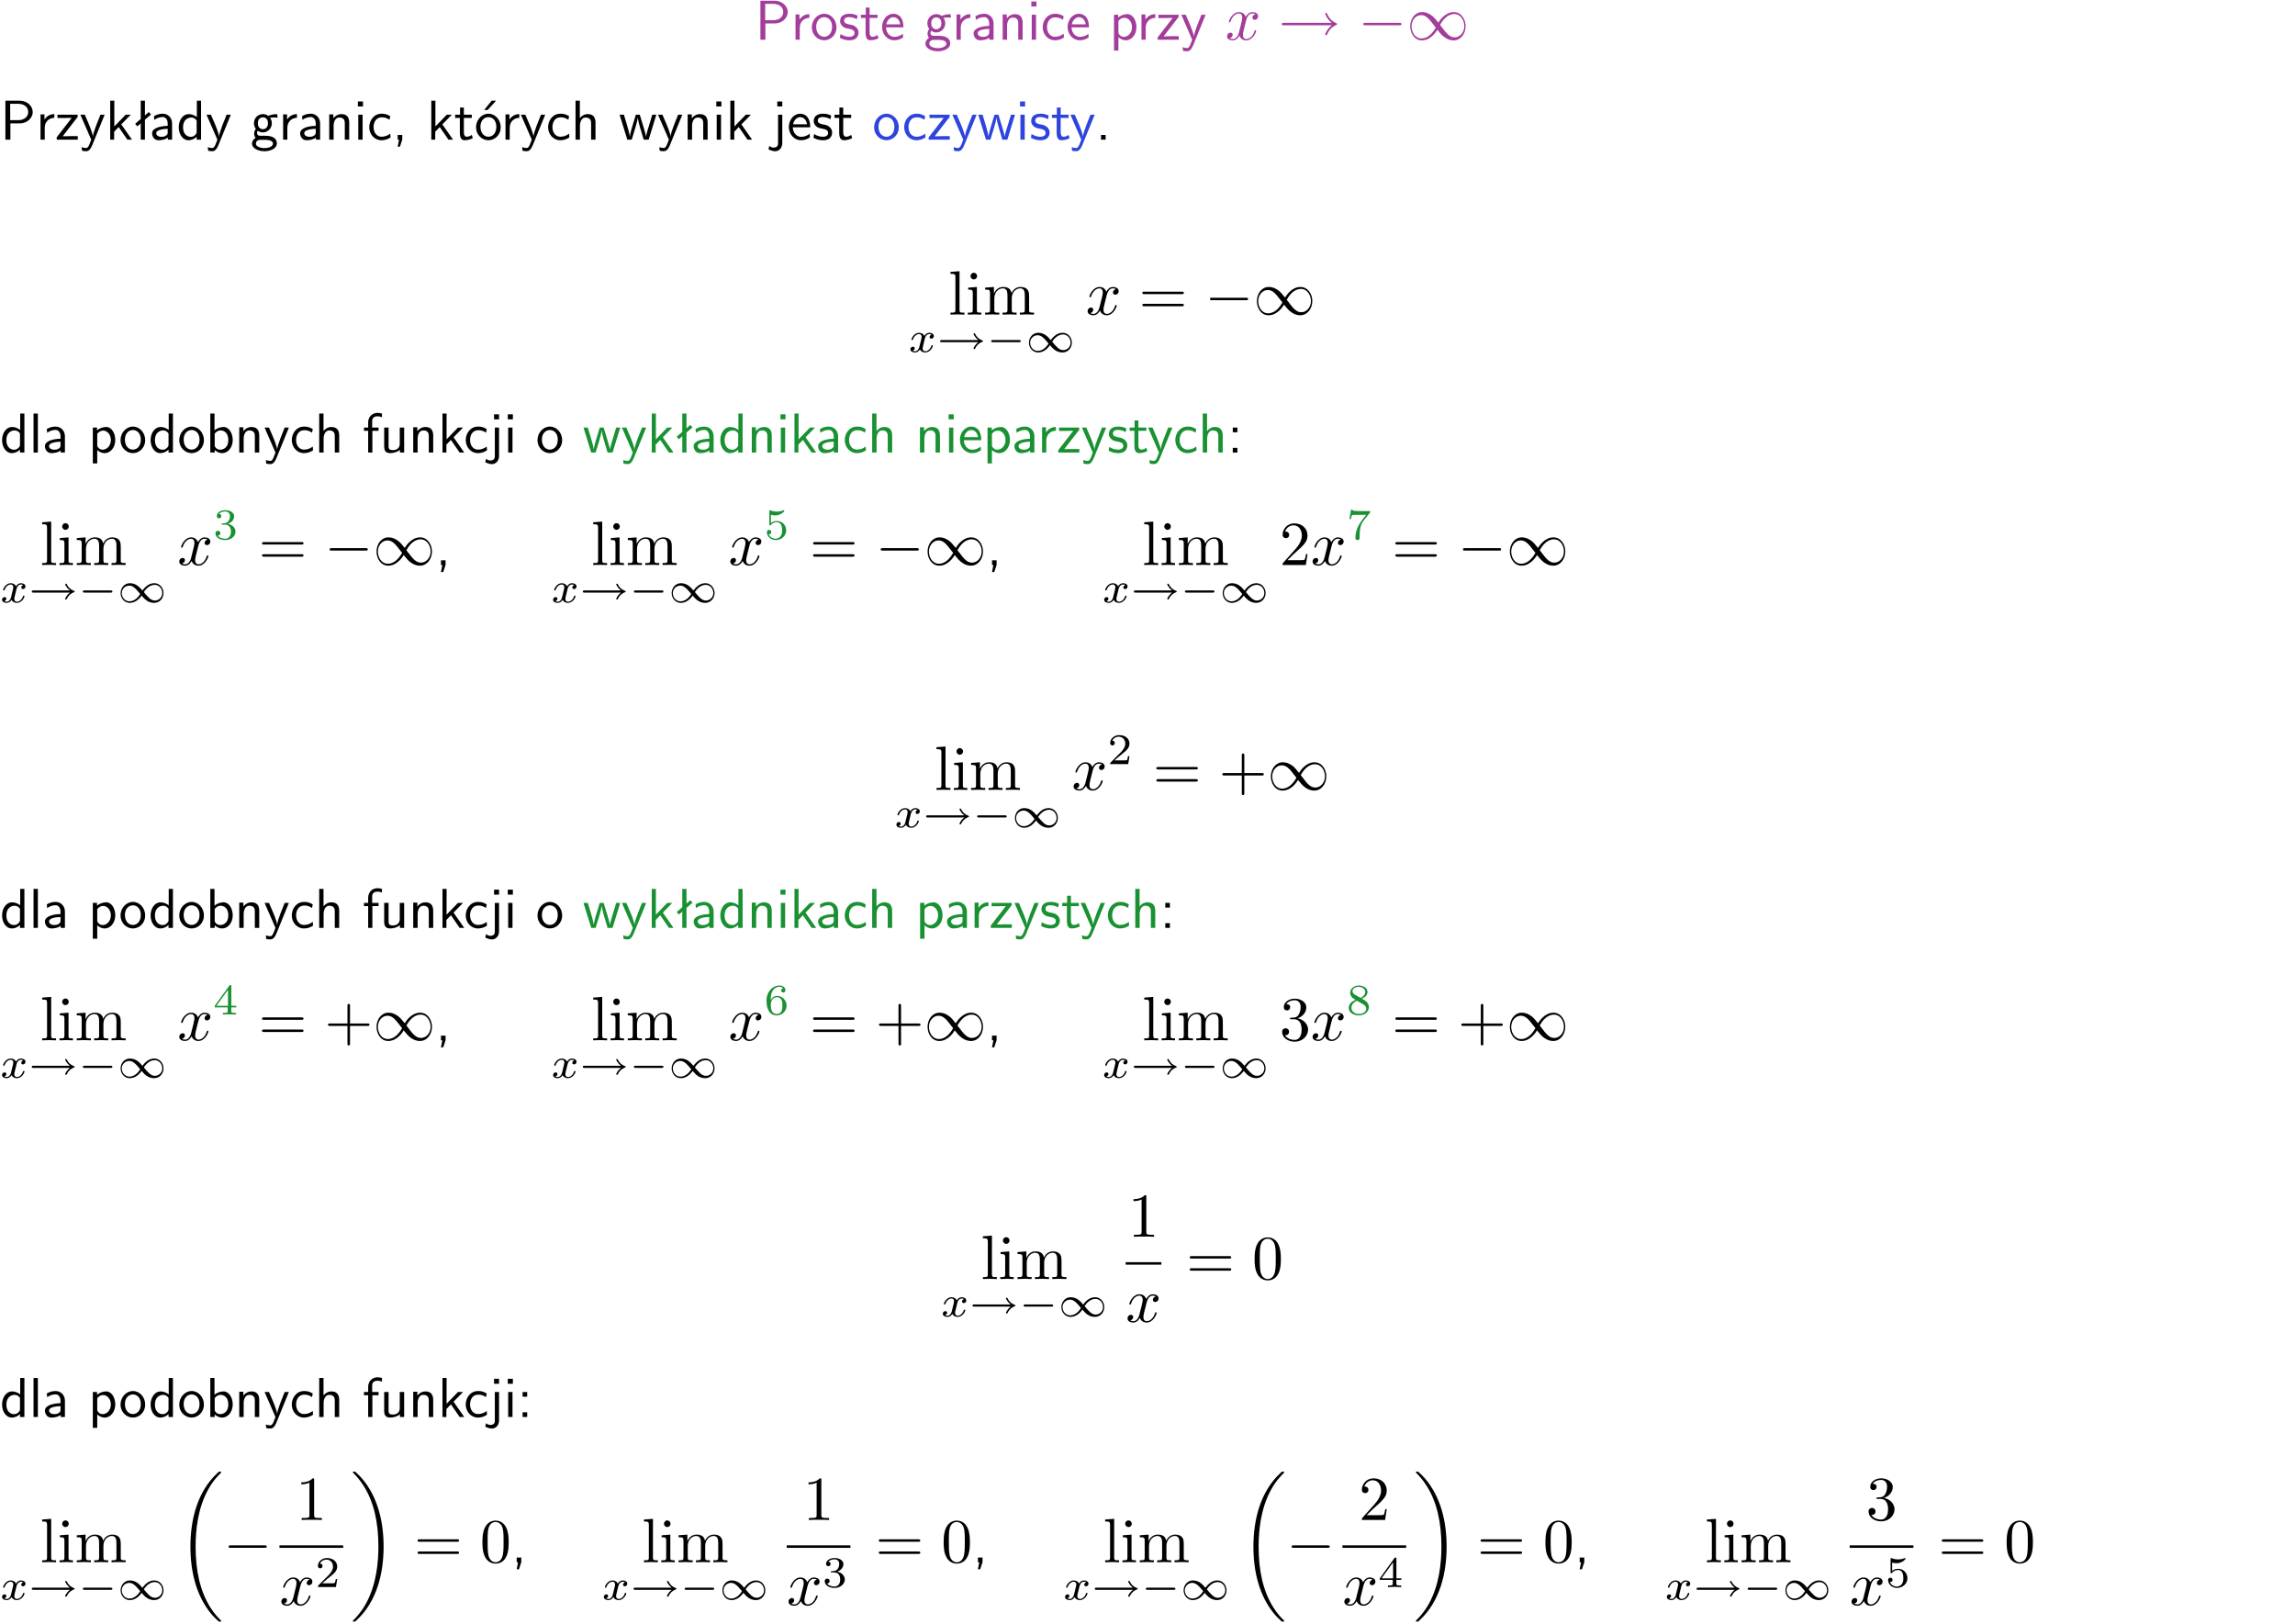 <?xml version="1.0" encoding="UTF-8"?>
<svg width="366pt" height="259pt" version="1.2" viewBox="0 0 366 259" xmlns="http://www.w3.org/2000/svg" xmlns:xlink="http://www.w3.org/1999/xlink">
 <defs>
  <symbol id="glyph0-1" overflow="visible">
   <path d="m3.156-2.594c1.109 0 2.062-0.812 2.062-1.812 0-0.969-0.891-1.812-2.125-1.812h-2.234v6.219h0.797v-2.594zm-0.266-3.125c1 0 1.609 0.547 1.609 1.312 0 0.703-0.578 1.297-1.609 1.297h-1.266v-2.609z"/>
  </symbol>
  <symbol id="glyph0-2" overflow="visible">
   <path d="m1.406-1.922c0-0.891 0.641-1.547 1.531-1.562v-0.594c-0.797 0-1.297 0.453-1.578 0.859v-0.812h-0.625v4.031h0.672z"/>
  </symbol>
  <symbol id="glyph0-3" overflow="visible">
   <path d="m4.203-1.969c0-1.203-0.891-2.172-1.953-2.172-1.109 0-1.984 1-1.984 2.172s0.922 2.062 1.969 2.062c1.078 0 1.969-0.906 1.969-2.062zm-1.969 1.5c-0.625 0-1.266-0.516-1.266-1.594s0.688-1.531 1.266-1.531c0.625 0 1.266 0.469 1.266 1.531s-0.609 1.594-1.266 1.594z"/>
  </symbol>
  <symbol id="glyph0-4" overflow="visible">
   <path d="m3.078-3.844c-0.469-0.219-0.828-0.297-1.297-0.297-0.219 0-1.484 0-1.484 1.188 0 0.438 0.266 0.719 0.484 0.891 0.281 0.203 0.469 0.234 0.969 0.328 0.328 0.062 0.844 0.172 0.844 0.656 0 0.609-0.703 0.609-0.844 0.609-0.734 0-1.234-0.328-1.391-0.438l-0.109 0.609c0.281 0.141 0.781 0.391 1.516 0.391 0.156 0 0.641 0 1.031-0.281 0.281-0.219 0.438-0.578 0.438-0.953 0-0.5-0.344-0.812-0.359-0.828-0.344-0.312-0.594-0.375-1.031-0.453-0.5-0.094-0.906-0.188-0.906-0.625 0-0.562 0.641-0.562 0.75-0.562 0.297 0 0.766 0.047 1.281 0.344z"/>
  </symbol>
  <symbol id="glyph0-5" overflow="visible">
   <path d="m1.562-3.469h1.266v-0.516h-1.266v-1.141h-0.609v1.141h-0.781v0.516h0.75v2.406c0 0.531 0.125 1.156 0.75 1.156s1.078-0.219 1.312-0.328l-0.156-0.531c-0.234 0.188-0.516 0.297-0.797 0.297-0.344 0-0.469-0.281-0.469-0.75z"/>
  </symbol>
  <symbol id="glyph0-6" overflow="visible">
   <path d="m3.719-1.969c0-0.297-0.016-0.969-0.359-1.516-0.375-0.547-0.922-0.656-1.25-0.656-0.984 0-1.797 0.953-1.797 2.109 0 1.188 0.859 2.125 1.938 2.125 0.562 0 1.078-0.203 1.422-0.469l-0.047-0.578c-0.562 0.469-1.156 0.5-1.359 0.5-0.719 0-1.297-0.625-1.328-1.516zm-2.734-0.484c0.141-0.688 0.625-1.141 1.125-1.141 0.469 0 0.969 0.312 1.094 1.141z"/>
  </symbol>
  <symbol id="glyph0-7" overflow="visible">
   <path d="m3.156-3.5c0.203 0 0.453-0.047 0.672-0.047 0.156 0 0.5 0.031 0.516 0.031l-0.094-0.562c-0.625 0-1.141 0.172-1.422 0.281-0.188-0.156-0.484-0.281-0.844-0.281-0.781 0-1.422 0.641-1.422 1.453 0 0.344 0.109 0.656 0.297 0.891-0.266 0.375-0.266 0.719-0.266 0.766 0 0.234 0.078 0.5 0.234 0.688-0.469 0.266-0.578 0.688-0.578 0.922 0 0.672 0.891 1.203 1.984 1.203 1.109 0 1.984-0.531 1.984-1.219 0-1.25-1.5-1.25-1.844-1.25h-0.781c-0.125 0-0.531 0-0.531-0.469 0-0.094 0.047-0.25 0.109-0.328 0.188 0.141 0.484 0.266 0.812 0.266 0.812 0 1.438-0.672 1.438-1.469 0-0.422-0.203-0.75-0.297-0.891zm-1.172 1.828c-0.328 0-0.797-0.203-0.797-0.953 0-0.734 0.469-0.938 0.797-0.938 0.391 0 0.812 0.25 0.812 0.938 0 0.703-0.422 0.953-0.812 0.953zm0.406 1.703c0.188 0 1.203 0 1.203 0.609 0 0.406-0.609 0.703-1.344 0.703s-1.375-0.281-1.375-0.703c0-0.031 0-0.609 0.703-0.609z"/>
  </symbol>
  <symbol id="glyph0-8" overflow="visible">
   <path d="m3.578-2.594c0-0.906-0.656-1.547-1.484-1.547-0.578 0-0.984 0.156-1.406 0.391l0.062 0.594c0.453-0.328 0.906-0.453 1.344-0.453 0.422 0 0.781 0.359 0.781 1.031v0.375c-1.344 0.031-2.484 0.406-2.484 1.188 0 0.391 0.25 1.109 1.031 1.109 0.125 0 0.969-0.016 1.484-0.422v0.328h0.672zm-0.703 1.406c0 0.172 0 0.391-0.297 0.562-0.266 0.172-0.609 0.172-0.703 0.172-0.438 0-0.828-0.203-0.828-0.578 0-0.625 1.453-0.688 1.828-0.703z"/>
  </symbol>
  <symbol id="glyph0-9" overflow="visible">
   <path d="m3.906-2.672c0-0.594-0.141-1.406-1.234-1.406-0.812 0-1.25 0.609-1.297 0.672v-0.625h-0.656v4.031h0.703v-2.203c0-0.594 0.234-1.328 0.906-1.328 0.859 0 0.875 0.641 0.875 0.922v2.609h0.703z"/>
  </symbol>
  <symbol id="glyph0-10" overflow="visible">
   <path d="m1.469-6.094h-0.812v0.797h0.812zm-0.062 2.109h-0.688v3.984h0.688z"/>
  </symbol>
  <symbol id="glyph0-11" overflow="visible">
   <path d="m3.672-3.75c-0.531-0.297-0.828-0.391-1.375-0.391-1.25 0-1.969 1.094-1.969 2.156 0 1.109 0.812 2.078 1.938 2.078 0.484 0 0.969-0.125 1.453-0.453l-0.047-0.594c-0.469 0.359-0.953 0.484-1.406 0.484-0.734 0-1.25-0.656-1.25-1.531 0-0.703 0.344-1.562 1.297-1.562 0.453 0 0.766 0.078 1.25 0.391z"/>
  </symbol>
  <symbol id="glyph0-12" overflow="visible">
   <path d="m1.438-0.406c0.281 0.25 0.672 0.5 1.203 0.5 0.875 0 1.672-0.875 1.672-2.094 0-1.078-0.578-2.078-1.438-2.078-0.531 0-1.047 0.188-1.469 0.531v-0.438h-0.672v5.719h0.703zm0-2.578c0.219-0.312 0.562-0.516 0.953-0.516 0.672 0 1.219 0.672 1.219 1.5 0 0.922-0.641 1.547-1.312 1.547-0.344 0-0.594-0.172-0.766-0.422-0.094-0.125-0.094-0.141-0.094-0.312z"/>
  </symbol>
  <symbol id="glyph0-13" overflow="visible">
   <path d="m3.594-3.625v-0.359h-3.219v0.531h1.25c0.109 0 0.219-0.016 0.328-0.016h0.688l-2.391 3.094v0.375h3.359v-0.562h-1.328c-0.109 0-0.203 0.016-0.312 0.016h-0.766z"/>
  </symbol>
  <symbol id="glyph0-14" overflow="visible">
   <path d="m4-3.984h-0.672c-1.172 2.859-1.188 3.266-1.188 3.469h-0.016c-0.047-0.594-0.766-2.266-0.812-2.344l-0.484-1.125h-0.703l1.734 3.984c-0.094 0.281-0.281 0.719-0.312 0.812-0.234 0.516-0.391 0.516-0.516 0.516-0.141 0-0.438-0.031-0.703-0.141l0.062 0.578c0.188 0.047 0.438 0.078 0.641 0.078 0.312 0 0.641-0.109 1.016-1.031z"/>
  </symbol>
  <symbol id="glyph0-15" overflow="visible">
   <path d="m2.516-2.438 1.516-1.547h-0.812l-1.812 1.875v-4.109h-0.656v6.219h0.625v-1.266l0.719-0.75 1.391 2.016h0.734z"/>
  </symbol>
  <symbol id="glyph0-16" overflow="visible">
   <path d="m2.516-4.406-0.609 0.531v-2.344h-0.672v2.922l-0.891 0.766 0.344 0.406 0.547-0.469v2.594h0.672v-3.188l0.969-0.828z"/>
  </symbol>
  <symbol id="glyph0-17" overflow="visible">
   <path d="m3.891-6.219h-0.672v2.625c-0.469-0.391-0.969-0.484-1.312-0.484-0.891 0-1.578 0.938-1.578 2.094 0 1.172 0.688 2.078 1.531 2.078 0.297 0 0.828-0.078 1.328-0.562v0.469h0.703zm-0.703 4.969c0 0.125 0 0.297-0.297 0.547-0.203 0.188-0.422 0.25-0.656 0.25-0.562 0-1.219-0.422-1.219-1.531 0-1.188 0.781-1.547 1.312-1.547 0.391 0 0.672 0.203 0.859 0.484z"/>
  </symbol>
  <symbol id="glyph0-18" overflow="visible">
   <path d="m1.609-0.016v-0.734h-0.734v0.75h0.219l-0.219 1.125h0.359z"/>
  </symbol>
  <symbol id="glyph0-19" overflow="visible">
   <path d="m4.203-1.969c0-1.203-0.891-2.172-1.953-2.172-1.109 0-1.984 1-1.984 2.172s0.922 2.062 1.969 2.062c1.078 0 1.969-0.906 1.969-2.062zm-1.969 1.5c-0.625 0-1.266-0.516-1.266-1.594s0.688-1.531 1.266-1.531c0.625 0 1.266 0.469 1.266 1.531s-0.609 1.594-1.266 1.594zm1.234-5.75h-0.703l-1.203 1.484h0.547z"/>
  </symbol>
  <symbol id="glyph0-20" overflow="visible">
   <path d="m3.906-2.672c0-0.594-0.141-1.406-1.234-1.406-0.562 0-0.984 0.281-1.266 0.641v-2.781h-0.688v6.219h0.703v-2.203c0-0.594 0.234-1.328 0.906-1.328 0.859 0 0.875 0.641 0.875 0.922v2.609h0.703z"/>
  </symbol>
  <symbol id="glyph0-21" overflow="visible">
   <path d="m5.984-3.984h-0.641l-0.578 1.906c-0.109 0.312-0.375 1.203-0.422 1.594-0.031-0.281-0.266-1.078-0.422-1.594l-0.578-1.906h-0.625l-0.516 1.688c-0.094 0.312-0.406 1.344-0.438 1.797-0.047-0.422-0.344-1.438-0.484-1.938l-0.469-1.547h-0.688l1.234 3.984h0.703c0.047-0.141 0.359-1.141 0.562-1.844 0.125-0.422 0.375-1.297 0.391-1.641h0.016c0.016 0.25 0.172 0.875 0.281 1.266l0.656 2.219h0.797z"/>
  </symbol>
  <symbol id="glyph0-22" overflow="visible">
   <path d="m1.656-6.094h-0.797v0.797h0.797zm-2.203 7.625c0.438 0.25 0.844 0.312 1.078 0.312 0.562 0 1.125-0.469 1.125-1.312v-4.516h-0.672v4.594c0 0.578-0.453 0.656-0.703 0.656-0.266 0-0.5-0.094-0.688-0.281z"/>
  </symbol>
  <symbol id="glyph0-23" overflow="visible">
   <path d="m1.609-0.75h-0.734v0.75h0.734z"/>
  </symbol>
  <symbol id="glyph0-24" overflow="visible">
   <path d="m1.406-6.219h-0.688v6.219h0.688z"/>
  </symbol>
  <symbol id="glyph0-25" overflow="visible">
   <path d="m1.406-6.219h-0.672v6.219h0.703v-0.406c0.219 0.188 0.594 0.5 1.203 0.5 0.891 0 1.672-0.891 1.672-2.094 0-1.109-0.625-2.078-1.453-2.078-0.359 0-0.906 0.094-1.453 0.531zm0.031 3.219c0.141-0.219 0.469-0.531 0.953-0.531 0.531 0 1.219 0.391 1.219 1.531 0 1.172-0.75 1.547-1.297 1.547-0.359 0-0.656-0.156-0.875-0.562z"/>
  </symbol>
  <symbol id="glyph0-26" overflow="visible">
   <path d="m1.578-3.469h0.984v-0.516h-1.016v-1.062c0-0.672 0.609-0.734 0.844-0.734 0.172 0 0.422 0.016 0.719 0.156v-0.594c-0.109-0.031-0.391-0.109-0.719-0.109-0.844 0-1.484 0.641-1.484 1.531v0.812h-0.672v0.516h0.672v3.469h0.672z"/>
  </symbol>
  <symbol id="glyph0-27" overflow="visible">
   <path d="m3.906-3.984h-0.703v2.609c0 0.672-0.5 0.984-1.078 0.984-0.641 0-0.703-0.234-0.703-0.625v-2.969h-0.703v3c0 0.656 0.219 1.078 0.953 1.078 0.484 0 1.125-0.141 1.562-0.531v0.438h0.672z"/>
  </symbol>
  <symbol id="glyph0-28" overflow="visible">
   <path d="m1.609-3.984h-0.734v0.75h0.734zm-0.734 3.234v0.75h0.734v-0.75z"/>
  </symbol>
  <symbol id="glyph1-1" overflow="visible">
   <path d="m3.328-3.016c0.062-0.25 0.297-1.172 0.984-1.172 0.047 0 0.297 0 0.5 0.125-0.281 0.062-0.469 0.297-0.469 0.547 0 0.156 0.109 0.344 0.375 0.344 0.219 0 0.531-0.172 0.531-0.578 0-0.516-0.578-0.656-0.922-0.656-0.578 0-0.922 0.531-1.047 0.75-0.25-0.656-0.781-0.75-1.078-0.75-1.031 0-1.609 1.281-1.609 1.531 0 0.109 0.109 0.109 0.125 0.109 0.078 0 0.109-0.031 0.125-0.109 0.344-1.062 1-1.312 1.344-1.312 0.188 0 0.531 0.094 0.531 0.672 0 0.312-0.172 0.969-0.531 2.375-0.156 0.609-0.516 1.031-0.953 1.031-0.062 0-0.281 0-0.5-0.125 0.25-0.062 0.469-0.266 0.469-0.547 0-0.266-0.219-0.344-0.359-0.344-0.312 0-0.547 0.25-0.547 0.578 0 0.453 0.484 0.656 0.922 0.656 0.672 0 1.031-0.703 1.047-0.75 0.125 0.359 0.484 0.75 1.078 0.75 1.031 0 1.594-1.281 1.594-1.531 0-0.109-0.078-0.109-0.109-0.109-0.094 0-0.109 0.047-0.141 0.109-0.328 1.078-1 1.312-1.312 1.312-0.391 0-0.547-0.312-0.547-0.656 0-0.219 0.047-0.438 0.156-0.875z"/>
  </symbol>
  <symbol id="glyph2-1" overflow="visible">
   <path d="m8.547-2.297c-0.734 0.547-1.062 1.375-1.062 1.453 0 0.094 0.078 0.125 0.141 0.125 0.125 0 0.141-0.062 0.156-0.094 0.156-0.344 0.469-1.078 1.469-1.547 0.125-0.047 0.141-0.062 0.141-0.141 0-0.062-0.062-0.094-0.062-0.094-0.547-0.25-1.125-0.609-1.531-1.531-0.047-0.094-0.062-0.141-0.172-0.141-0.062 0-0.141 0.031-0.141 0.125 0 0.078 0.328 0.906 1.062 1.453h-7.656c-0.156 0-0.328 0-0.328 0.188 0 0.203 0.172 0.203 0.328 0.203z"/>
  </symbol>
  <symbol id="glyph2-2" overflow="visible">
   <path d="m6.594-2.297c0.141 0 0.328 0 0.328-0.203 0-0.188-0.188-0.188-0.328-0.188h-5.438c-0.141 0-0.328 0-0.328 0.188 0 0.203 0.188 0.203 0.328 0.203z"/>
  </symbol>
  <symbol id="glyph2-3" overflow="visible">
   <path d="m5.062-2.719c-0.672-0.797-0.672-0.812-0.891-1-0.328-0.266-0.906-0.688-1.703-0.688-1.156 0-1.906 1.094-1.906 2.266 0 1.109 0.688 2.25 1.875 2.25 1.438 0 2.328-1.469 2.453-1.688 0.672 0.797 0.688 0.812 0.906 1 0.312 0.266 0.906 0.688 1.688 0.688 1.156 0 1.922-1.094 1.922-2.266 0-1.109-0.703-2.25-1.891-2.25-1.438 0-2.328 1.469-2.453 1.688zm0.266 0.359c0.375-0.688 1.125-1.734 2.266-1.734 1.047 0 1.594 1.047 1.594 1.938 0 1-0.703 1.781-1.547 1.781-0.453 0-0.859-0.219-1.312-0.719-0.281-0.297-0.719-0.938-1-1.266zm-0.688 0.422c-0.391 0.688-1.141 1.734-2.266 1.734-1.062 0-1.594-1.047-1.594-1.938 0-1 0.688-1.781 1.531-1.781 0.453 0 0.875 0.219 1.312 0.719 0.281 0.297 0.734 0.938 1.016 1.266z"/>
  </symbol>
  <symbol id="glyph3-1" overflow="visible">
   <path d="m1.766-6.922-1.438 0.109v0.312c0.703 0 0.781 0.062 0.781 0.562v5.188c0 0.438-0.109 0.438-0.781 0.438v0.312c0.328-0.016 0.859-0.031 1.109-0.031s0.734 0.016 1.109 0.031v-0.312c-0.672 0-0.781 0-0.781-0.438z"/>
  </symbol>
  <symbol id="glyph3-2" overflow="visible">
   <path d="m1.766-4.406-1.391 0.109v0.312c0.641 0 0.734 0.062 0.734 0.547v2.688c0 0.438-0.109 0.438-0.781 0.438v0.312c0.312-0.016 0.859-0.031 1.094-0.031 0.359 0 0.703 0.016 1.047 0.031v-0.312c-0.672 0-0.703-0.047-0.703-0.438zm0.031-1.734c0-0.312-0.234-0.531-0.516-0.531-0.312 0-0.531 0.266-0.531 0.531s0.219 0.531 0.531 0.531c0.281 0 0.516-0.219 0.516-0.531z"/>
  </symbol>
  <symbol id="glyph3-3" overflow="visible">
   <path d="m1.094-3.422v2.672c0 0.438-0.109 0.438-0.781 0.438v0.312c0.359-0.016 0.859-0.031 1.141-0.031 0.25 0 0.766 0.016 1.109 0.031v-0.312c-0.672 0-0.781 0-0.781-0.438v-1.844c0-1.031 0.719-1.594 1.344-1.594 0.641 0 0.75 0.531 0.75 1.109v2.328c0 0.438-0.109 0.438-0.781 0.438v0.312c0.344-0.016 0.859-0.031 1.125-0.031 0.25 0 0.781 0.016 1.109 0.031v-0.312c-0.656 0-0.766 0-0.766-0.438v-1.844c0-1.031 0.703-1.594 1.344-1.594 0.625 0 0.734 0.531 0.734 1.109v2.328c0 0.438-0.109 0.438-0.781 0.438v0.312c0.344-0.016 0.859-0.031 1.125-0.031s0.781 0.016 1.125 0.031v-0.312c-0.516 0-0.766 0-0.781-0.297v-1.906c0-0.859 0-1.156-0.312-1.516-0.141-0.172-0.469-0.375-1.047-0.375-0.828 0-1.281 0.594-1.438 0.984-0.141-0.875-0.875-0.984-1.328-0.984-0.734 0-1.203 0.422-1.484 1.047v-1.047l-1.406 0.109v0.312c0.703 0 0.781 0.062 0.781 0.562z"/>
  </symbol>
  <symbol id="glyph3-4" overflow="visible">
   <path d="m6.844-3.266c0.156 0 0.344 0 0.344-0.188 0-0.203-0.188-0.203-0.328-0.203h-5.969c-0.141 0-0.328 0-0.328 0.203 0 0.188 0.188 0.188 0.328 0.188zm0.016 1.938c0.141 0 0.328 0 0.328-0.203 0-0.188-0.188-0.188-0.344-0.188h-5.953c-0.141 0-0.328 0-0.328 0.188 0 0.203 0.188 0.203 0.328 0.203z"/>
  </symbol>
  <symbol id="glyph3-5" overflow="visible">
   <path d="m4.469-1.734h-0.234c-0.062 0.297-0.125 0.734-0.234 0.891-0.062 0.078-0.719 0.078-0.938 0.078h-1.797l1.062-1.031c1.547-1.375 2.141-1.906 2.141-2.906 0-1.141-0.891-1.938-2.109-1.938-1.125 0-1.859 0.922-1.859 1.812 0 0.547 0.5 0.547 0.531 0.547 0.172 0 0.516-0.109 0.516-0.531 0-0.25-0.188-0.516-0.531-0.516-0.078 0-0.094 0-0.125 0.016 0.219-0.656 0.766-1.016 1.344-1.016 0.906 0 1.328 0.812 1.328 1.625 0 0.797-0.484 1.578-1.047 2.203l-1.906 2.125c-0.109 0.109-0.109 0.141-0.109 0.375h3.703z"/>
  </symbol>
  <symbol id="glyph3-6" overflow="visible">
   <path d="m4.078-2.297h2.781c0.141 0 0.328 0 0.328-0.203 0-0.188-0.188-0.188-0.328-0.188h-2.781v-2.797c0-0.141 0-0.328-0.203-0.328s-0.203 0.188-0.203 0.328v2.797h-2.781c-0.141 0-0.328 0-0.328 0.188 0 0.203 0.188 0.203 0.328 0.203h2.781v2.797c0 0.141 0 0.328 0.203 0.328s0.203-0.188 0.203-0.328z"/>
  </symbol>
  <symbol id="glyph3-7" overflow="visible">
   <path d="m2.891-3.516c0.812-0.266 1.391-0.953 1.391-1.75 0-0.812-0.875-1.375-1.828-1.375-1 0-1.766 0.594-1.766 1.359 0 0.328 0.219 0.516 0.516 0.516s0.5-0.219 0.5-0.516c0-0.484-0.469-0.484-0.609-0.484 0.297-0.5 0.953-0.625 1.312-0.625 0.422 0 0.969 0.219 0.969 1.109 0 0.125-0.031 0.703-0.281 1.141-0.297 0.484-0.641 0.516-0.891 0.516-0.078 0.016-0.312 0.031-0.391 0.031-0.078 0.016-0.141 0.031-0.141 0.125 0 0.109 0.062 0.109 0.234 0.109h0.438c0.812 0 1.188 0.672 1.188 1.656 0 1.359-0.688 1.641-1.125 1.641s-1.188-0.172-1.531-0.75c0.344 0.047 0.656-0.172 0.656-0.547 0-0.359-0.266-0.562-0.547-0.562-0.25 0-0.562 0.141-0.562 0.578 0 0.906 0.922 1.562 2.016 1.562 1.219 0 2.125-0.906 2.125-1.922 0-0.812-0.641-1.594-1.672-1.812z"/>
  </symbol>
  <symbol id="glyph3-8" overflow="visible">
   <path d="m2.938-6.375c0-0.25 0-0.266-0.234-0.266-0.625 0.641-1.5 0.641-1.812 0.641v0.312c0.203 0 0.781 0 1.297-0.266v5.172c0 0.359-0.031 0.469-0.922 0.469h-0.312v0.312c0.344-0.031 1.203-0.031 1.609-0.031 0.391 0 1.266 0 1.609 0.031v-0.312h-0.312c-0.906 0-0.922-0.109-0.922-0.469z"/>
  </symbol>
  <symbol id="glyph3-9" overflow="visible">
   <path d="m4.578-3.188c0-0.797-0.047-1.594-0.391-2.328-0.453-0.969-1.281-1.125-1.688-1.125-0.609 0-1.328 0.266-1.75 1.188-0.312 0.688-0.359 1.469-0.359 2.266 0 0.75 0.031 1.641 0.453 2.406 0.422 0.797 1.156 1 1.641 1 0.531 0 1.297-0.203 1.734-1.156 0.312-0.688 0.359-1.469 0.359-2.25zm-2.094 3.188c-0.391 0-0.984-0.25-1.156-1.203-0.109-0.594-0.109-1.516-0.109-2.109 0-0.641 0-1.297 0.078-1.828 0.188-1.188 0.938-1.281 1.188-1.281 0.328 0 0.984 0.188 1.172 1.172 0.109 0.562 0.109 1.312 0.109 1.938 0 0.75 0 1.422-0.109 2.062-0.156 0.953-0.719 1.25-1.172 1.25z"/>
  </symbol>
  <symbol id="glyph4-1" overflow="visible">
   <path d="m1.734-0.734c-0.062 0.234-0.297 0.609-0.656 0.609-0.016 0-0.234 0-0.375-0.094 0.281-0.094 0.312-0.344 0.312-0.391 0-0.156-0.125-0.25-0.281-0.25-0.203 0-0.406 0.156-0.406 0.422 0 0.344 0.391 0.5 0.734 0.5 0.328 0 0.609-0.188 0.781-0.484 0.172 0.359 0.547 0.484 0.828 0.484 0.812 0 1.234-0.859 1.234-1.062 0-0.094-0.094-0.094-0.109-0.094-0.109 0-0.109 0.047-0.141 0.125-0.141 0.484-0.562 0.844-0.953 0.844-0.281 0-0.422-0.188-0.422-0.453 0-0.188 0.172-0.812 0.359-1.594 0.141-0.531 0.453-0.703 0.688-0.703 0.016 0 0.219 0 0.375 0.094-0.219 0.062-0.312 0.266-0.312 0.391 0 0.141 0.125 0.25 0.281 0.25s0.391-0.125 0.391-0.422c0-0.391-0.453-0.516-0.719-0.516-0.359 0-0.641 0.234-0.781 0.5-0.125-0.281-0.453-0.5-0.844-0.5-0.781 0-1.219 0.859-1.219 1.078 0 0.078 0.094 0.078 0.109 0.078 0.094 0 0.094-0.016 0.141-0.109 0.172-0.547 0.609-0.844 0.953-0.844 0.234 0 0.422 0.125 0.422 0.453 0 0.141-0.094 0.484-0.156 0.734z"/>
  </symbol>
  <symbol id="glyph5-1" overflow="visible">
   <path d="m6.641-1.578c-0.578 0.422-0.766 0.953-0.766 1 0 0.094 0.109 0.094 0.125 0.094 0.047 0 0.094 0 0.125-0.062 0.312-0.672 0.75-0.938 1.156-1.094 0.047-0.016 0.109-0.031 0.109-0.094 0-0.078-0.031-0.094-0.141-0.141-0.531-0.188-0.891-0.547-1.125-1.047-0.016-0.047-0.047-0.078-0.125-0.078-0.016 0-0.125 0-0.125 0.094 0 0.031 0.188 0.562 0.766 0.984h-5.844c-0.094 0-0.25 0-0.25 0.188 0 0.156 0.156 0.156 0.25 0.156z"/>
  </symbol>
  <symbol id="glyph5-2" overflow="visible">
   <path d="m5.203-1.578c0.094 0 0.266 0 0.266-0.156 0-0.188-0.172-0.188-0.266-0.188h-4.188c-0.109 0-0.266 0-0.266 0.188 0 0.156 0.172 0.156 0.266 0.156z"/>
  </symbol>
  <symbol id="glyph5-3" overflow="visible">
   <path d="m4.016-1.906c-0.344-0.422-0.953-1.172-1.984-1.172-0.875 0-1.484 0.75-1.484 1.578 0 0.812 0.594 1.562 1.453 1.562 1 0 1.625-0.781 1.906-1.156 0.344 0.422 0.953 1.156 1.984 1.156 0.891 0 1.5-0.734 1.5-1.562s-0.609-1.578-1.469-1.578c-1 0-1.609 0.797-1.906 1.172zm0.234 0.25c0.422-0.672 1.047-1.156 1.734-1.156 0.719 0 1.203 0.625 1.203 1.312s-0.562 1.188-1.172 1.188c-0.656 0-1.109-0.562-1.766-1.344zm-0.578 0.297c-0.422 0.688-1.031 1.172-1.719 1.172-0.719 0-1.219-0.641-1.219-1.312 0-0.688 0.578-1.188 1.188-1.188 0.656 0 1.109 0.562 1.75 1.328z"/>
  </symbol>
  <symbol id="glyph6-1" overflow="visible">
   <path d="m1.906-2.328c0.547 0 0.938 0.375 0.938 1.125 0 0.859-0.516 1.125-0.906 1.125-0.281 0-0.906-0.078-1.188-0.5 0.328 0 0.406-0.234 0.406-0.391 0-0.219-0.172-0.375-0.391-0.375-0.188 0-0.391 0.125-0.391 0.406 0 0.656 0.719 1.078 1.562 1.078 0.969 0 1.641-0.656 1.641-1.344 0-0.547-0.438-1.094-1.203-1.25 0.719-0.266 0.984-0.781 0.984-1.219 0-0.547-0.625-0.953-1.406-0.953-0.766 0-1.359 0.375-1.359 0.938 0 0.234 0.156 0.359 0.359 0.359 0.219 0 0.359-0.156 0.359-0.344 0-0.203-0.141-0.359-0.359-0.375 0.25-0.297 0.719-0.375 0.984-0.375 0.312 0 0.75 0.156 0.75 0.75 0 0.297-0.094 0.625-0.281 0.828-0.219 0.266-0.422 0.281-0.766 0.312-0.172 0.016-0.188 0.016-0.219 0.016-0.016 0-0.078 0.016-0.078 0.094 0 0.094 0.062 0.094 0.188 0.094z"/>
  </symbol>
  <symbol id="glyph6-2" overflow="visible">
   <path d="m1.078-3.891c0.359 0.094 0.562 0.094 0.672 0.094 0.922 0 1.469-0.625 1.469-0.734 0-0.078-0.047-0.094-0.078-0.094-0.016 0-0.031 0-0.062 0.016-0.172 0.062-0.531 0.203-1.047 0.203-0.203 0-0.562-0.016-1.016-0.188-0.078-0.031-0.094-0.031-0.094-0.031-0.094 0-0.094 0.078-0.094 0.188v2.047c0 0.125 0 0.203 0.109 0.203 0.062 0 0.078 0 0.141-0.094 0.297-0.375 0.734-0.438 0.969-0.438 0.422 0 0.609 0.328 0.641 0.391 0.125 0.234 0.172 0.5 0.172 0.906 0 0.203 0 0.609-0.219 0.922-0.172 0.25-0.469 0.422-0.812 0.422-0.453 0-0.922-0.25-1.094-0.719 0.266 0.016 0.406-0.156 0.406-0.344 0-0.297-0.266-0.344-0.359-0.344 0 0-0.344 0-0.344 0.375 0 0.625 0.578 1.25 1.406 1.25 0.891 0 1.672-0.656 1.672-1.547 0-0.781-0.594-1.5-1.453-1.5-0.312 0-0.672 0.062-0.984 0.328z"/>
  </symbol>
  <symbol id="glyph6-3" overflow="visible">
   <path d="m3.734-4.203c0.062-0.094 0.062-0.109 0.062-0.281h-1.828c-0.281 0-0.359-0.016-0.609-0.031-0.359-0.031-0.375-0.078-0.391-0.188h-0.234l-0.25 1.484h0.234c0.016-0.109 0.094-0.562 0.203-0.641 0.047-0.031 0.625-0.031 0.719-0.031h1.516c-0.219 0.281-0.578 0.719-0.719 0.922-0.906 1.188-1 2.297-1 2.703 0 0.078 0 0.406 0.328 0.406 0.344 0 0.344-0.312 0.344-0.406v-0.281c0-1.344 0.281-1.969 0.578-2.344z"/>
  </symbol>
  <symbol id="glyph6-4" overflow="visible">
   <path d="m3.516-1.266h-0.234c-0.016 0.156-0.094 0.562-0.188 0.625-0.047 0.047-0.578 0.047-0.688 0.047h-1.281c0.734-0.641 0.984-0.844 1.391-1.172 0.516-0.406 1-0.844 1-1.5 0-0.844-0.734-1.359-1.625-1.359-0.859 0-1.453 0.609-1.453 1.25 0 0.344 0.297 0.391 0.375 0.391 0.156 0 0.359-0.125 0.359-0.375 0-0.125-0.047-0.375-0.406-0.375 0.219-0.484 0.688-0.641 1.016-0.641 0.703 0 1.062 0.547 1.062 1.109 0 0.609-0.438 1.078-0.656 1.328l-1.672 1.672c-0.078 0.062-0.078 0.078-0.078 0.266h2.875z"/>
  </symbol>
  <symbol id="glyph6-5" overflow="visible">
   <path d="m3.688-1.141v-0.25h-0.781v-3.109c0-0.141 0-0.203-0.141-0.203-0.094 0-0.125 0-0.188 0.109l-2.312 3.203v0.25h2.062v0.562c0 0.25 0 0.328-0.578 0.328h-0.188v0.25c0.359-0.016 0.797-0.031 1.047-0.031 0.266 0 0.703 0.016 1.062 0.031v-0.25h-0.188c-0.578 0-0.578-0.078-0.578-0.328v-0.562zm-1.312-2.797v2.547h-1.844z"/>
  </symbol>
  <symbol id="glyph6-6" overflow="visible">
   <path d="m1.047-2.281c0-0.562 0.047-1.078 0.312-1.516 0.234-0.375 0.609-0.625 1.062-0.625 0.203 0 0.484 0.047 0.625 0.234-0.172 0.016-0.328 0.141-0.328 0.344 0 0.172 0.125 0.328 0.328 0.328 0.219 0 0.344-0.141 0.344-0.344 0-0.406-0.297-0.766-0.984-0.766-1 0-2.031 0.922-2.031 2.422 0 1.797 0.844 2.344 1.625 2.344 0.844 0 1.578-0.656 1.578-1.562 0-0.891-0.703-1.547-1.516-1.547-0.562 0-0.859 0.375-1.016 0.688zm0.953 2.203c-0.359 0-0.625-0.203-0.781-0.516-0.094-0.203-0.156-0.562-0.156-0.969 0-0.688 0.406-1.203 0.969-1.203 0.312 0 0.531 0.125 0.703 0.375 0.172 0.266 0.172 0.562 0.172 0.969 0 0.391 0 0.688-0.188 0.969-0.156 0.234-0.391 0.375-0.719 0.375z"/>
  </symbol>
  <symbol id="glyph6-7" overflow="visible">
   <path d="m2.469-2.516c0.547-0.266 0.891-0.594 0.891-1.078 0-0.672-0.703-1.031-1.375-1.031-0.766 0-1.391 0.5-1.391 1.156 0 0.328 0.156 0.562 0.281 0.703 0.125 0.156 0.172 0.188 0.578 0.422-0.391 0.172-1.078 0.547-1.078 1.281 0 0.766 0.797 1.203 1.594 1.203 0.891 0 1.609-0.562 1.609-1.312 0-0.469-0.266-0.859-0.672-1.094-0.094-0.062-0.328-0.188-0.438-0.25zm-1.125-0.656c-0.188-0.109-0.375-0.297-0.375-0.562 0-0.438 0.5-0.688 1-0.688 0.547 0 1.031 0.344 1.031 0.828 0 0.625-0.734 0.938-0.734 0.938-0.016 0-0.031 0-0.078-0.031zm0.328 0.969c0.391 0.219 0.406 0.219 0.969 0.547 0.172 0.109 0.516 0.312 0.516 0.719 0 0.531-0.578 0.859-1.172 0.859-0.641 0-1.188-0.422-1.188-0.984 0-0.516 0.375-0.922 0.875-1.141z"/>
  </symbol>
  <symbol id="glyph7-1" overflow="visible">
   <path d="m6.984 23.422c0-0.047-0.031-0.062-0.047-0.094-0.375-0.375-1.031-1.031-1.703-2.109-1.609-2.578-2.328-5.812-2.328-9.656 0-2.688 0.359-6.141 2-9.109 0.781-1.422 1.609-2.234 2.047-2.672 0.031-0.031 0.031-0.047 0.031-0.078 0-0.109-0.078-0.109-0.219-0.109s-0.156 0-0.312 0.156c-3.328 3.047-4.375 7.609-4.375 11.797 0 3.922 0.891 7.875 3.422 10.859 0.203 0.219 0.578 0.625 0.984 0.984 0.125 0.125 0.141 0.125 0.281 0.125s0.219 0 0.219-0.094z"/>
  </symbol>
  <symbol id="glyph7-2" overflow="visible">
   <path d="m5.25 11.562c0-3.922-0.891-7.859-3.422-10.844-0.203-0.234-0.578-0.641-0.984-1-0.125-0.125-0.141-0.125-0.281-0.125-0.125 0-0.219 0-0.219 0.109 0 0.031 0.047 0.078 0.062 0.094 0.344 0.359 1.016 1.031 1.688 2.109 1.609 2.562 2.328 5.812 2.328 9.641 0 2.688-0.359 6.141-2 9.125-0.781 1.406-1.609 2.234-2.031 2.656-0.016 0.031-0.047 0.062-0.047 0.094 0 0.094 0.094 0.094 0.219 0.094 0.141 0 0.156 0 0.312-0.156 3.328-3.031 4.375-7.594 4.375-11.797z"/>
  </symbol>
  <clipPath id="clip1">
   <path d="m0 0h365.67v1h-365.67z"/>
  </clipPath>
 </defs>
 <g id="surface1">
  <g fill="#a33d9b">
   <use x="120.408" y="6.333" xlink:href="#glyph0-1"/>
   <use x="126.137" y="6.333" xlink:href="#glyph0-2"/>
   <use x="129.2" y="6.333" xlink:href="#glyph0-3"/>
   <use x="133.684" y="6.333" xlink:href="#glyph0-4"/>
   <use x="137.12" y="6.333" xlink:href="#glyph0-5"/>
   <use x="140.358" y="6.333" xlink:href="#glyph0-6"/>
  </g>
  <g fill="#a33d9b">
   <use x="147.329" y="6.333" xlink:href="#glyph0-7"/>
   <use x="151.812" y="6.333" xlink:href="#glyph0-2"/>
   <use x="154.876" y="6.333" xlink:href="#glyph0-8"/>
   <use x="159.185" y="6.333" xlink:href="#glyph0-9"/>
   <use x="163.818" y="6.333" xlink:href="#glyph0-10"/>
   <use x="165.96" y="6.333" xlink:href="#glyph0-11"/>
   <use x="169.945" y="6.333" xlink:href="#glyph0-6"/>
  </g>
  <g fill="#a33d9b">
   <use x="176.924" y="6.333" xlink:href="#glyph0-12"/>
  </g>
  <g fill="#a33d9b">
   <use x="181.306" y="6.333" xlink:href="#glyph0-2"/>
   <use x="184.37" y="6.333" xlink:href="#glyph0-13"/>
   <use x="188.268" y="6.333" xlink:href="#glyph0-14"/>
  </g>
  <g fill="#a33d9b">
   <use x="195.389" y="6.333" xlink:href="#glyph1-1"/>
  </g>
  <g fill="#a33d9b">
   <use x="203.85" y="6.333" xlink:href="#glyph2-1"/>
  </g>
  <g fill="#a33d9b">
   <use x="216.582" y="6.333" xlink:href="#glyph2-2"/>
   <use x="224.331" y="6.333" xlink:href="#glyph2-3"/>
  </g>
  <g>
   <use y="22.273" xlink:href="#glyph0-1"/>
   <use x="5.729" y="22.273" xlink:href="#glyph0-2"/>
   <use x="8.792" y="22.273" xlink:href="#glyph0-13"/>
   <use x="12.69" y="22.273" xlink:href="#glyph0-14"/>
   <use x="16.825" y="22.273" xlink:href="#glyph0-15"/>
   <use x="21.208" y="22.273" xlink:href="#glyph0-16"/>
  </g>
  <g>
   <use x="23.866" y="22.273" xlink:href="#glyph0-8"/>
   <use x="28.175" y="22.273" xlink:href="#glyph0-17"/>
   <use x="32.808" y="22.273" xlink:href="#glyph0-14"/>
  </g>
  <g>
   <use x="39.937" y="22.273" xlink:href="#glyph0-7"/>
   <use x="44.42" y="22.273" xlink:href="#glyph0-2"/>
  </g>
  <g>
   <use x="47.475" y="22.273" xlink:href="#glyph0-8"/>
   <use x="51.785" y="22.273" xlink:href="#glyph0-9"/>
   <use x="56.417" y="22.273" xlink:href="#glyph0-10"/>
   <use x="58.56" y="22.273" xlink:href="#glyph0-11"/>
   <use x="62.544" y="22.273" xlink:href="#glyph0-18"/>
  </g>
  <g>
   <use x="68.03" y="22.273" xlink:href="#glyph0-15"/>
   <use x="72.414" y="22.273" xlink:href="#glyph0-5"/>
   <use x="75.651" y="22.273" xlink:href="#glyph0-19"/>
  </g>
  <g>
   <use x="79.883" y="22.273" xlink:href="#glyph0-2"/>
   <use x="82.947" y="22.273" xlink:href="#glyph0-14"/>
   <use x="87.082" y="22.273" xlink:href="#glyph0-11"/>
   <use x="91.066" y="22.273" xlink:href="#glyph0-20"/>
  </g>
  <g>
   <use x="98.685" y="22.273" xlink:href="#glyph0-21"/>
   <use x="104.812" y="22.273" xlink:href="#glyph0-14"/>
   <use x="108.946" y="22.273" xlink:href="#glyph0-9"/>
   <use x="113.579" y="22.273" xlink:href="#glyph0-10"/>
   <use x="115.721" y="22.273" xlink:href="#glyph0-15"/>
  </g>
  <g>
   <use x="123.1" y="22.273" xlink:href="#glyph0-22"/>
   <use x="125.491" y="22.273" xlink:href="#glyph0-6"/>
   <use x="129.476" y="22.273" xlink:href="#glyph0-4"/>
   <use x="132.913" y="22.273" xlink:href="#glyph0-5"/>
  </g>
  <g fill="#2d44dd">
   <use x="139.136" y="22.273" xlink:href="#glyph0-3"/>
  </g>
  <g fill="#2d44dd">
   <use x="143.87" y="22.273" xlink:href="#glyph0-11"/>
   <use x="147.855" y="22.273" xlink:href="#glyph0-13"/>
   <use x="151.753" y="22.273" xlink:href="#glyph0-14"/>
   <use x="155.887" y="22.273" xlink:href="#glyph0-21"/>
   <use x="162.014" y="22.273" xlink:href="#glyph0-10"/>
   <use x="164.156" y="22.273" xlink:href="#glyph0-4"/>
   <use x="167.593" y="22.273" xlink:href="#glyph0-5"/>
  </g>
  <g fill="#2d44dd">
   <use x="170.579" y="22.273" xlink:href="#glyph0-14"/>
  </g>
  <g>
   <use x="174.714" y="22.273" xlink:href="#glyph0-23"/>
  </g>
  <g>
   <use x="151.257" y="50.169" xlink:href="#glyph3-1"/>
   <use x="154.025" y="50.169" xlink:href="#glyph3-2"/>
   <use x="156.792" y="50.169" xlink:href="#glyph3-3"/>
  </g>
  <g>
   <use x="144.86" y="56.146" xlink:href="#glyph4-1"/>
  </g>
  <g>
   <use x="149.378" y="56.146" xlink:href="#glyph5-1"/>
   <use x="157.32" y="56.146" xlink:href="#glyph5-2"/>
   <use x="163.547" y="56.146" xlink:href="#glyph5-3"/>
  </g>
  <g>
   <use x="173.15" y="50.169" xlink:href="#glyph1-1"/>
  </g>
  <g>
   <use x="181.611" y="50.169" xlink:href="#glyph3-4"/>
  </g>
  <g>
   <use x="192.128" y="50.169" xlink:href="#glyph2-2"/>
   <use x="199.877" y="50.169" xlink:href="#glyph2-3"/>
  </g>
  <g>
   <use y="72.169" xlink:href="#glyph0-17"/>
   <use x="4.633" y="72.169" xlink:href="#glyph0-24"/>
   <use x="6.775" y="72.169" xlink:href="#glyph0-8"/>
  </g>
  <g>
   <use x="14.07" y="72.169" xlink:href="#glyph0-12"/>
  </g>
  <g>
   <use x="18.954" y="72.169" xlink:href="#glyph0-3"/>
  </g>
  <g>
   <use x="23.688" y="72.169" xlink:href="#glyph0-17"/>
   <use x="28.321" y="72.169" xlink:href="#glyph0-3"/>
   <use x="32.804" y="72.169" xlink:href="#glyph0-25"/>
   <use x="37.437" y="72.169" xlink:href="#glyph0-9"/>
   <use x="42.07" y="72.169" xlink:href="#glyph0-14"/>
   <use x="46.205" y="72.169" xlink:href="#glyph0-11"/>
   <use x="50.189" y="72.169" xlink:href="#glyph0-20"/>
  </g>
  <g>
   <use x="57.808" y="72.169" xlink:href="#glyph0-26"/>
   <use x="60.548" y="72.169" xlink:href="#glyph0-27"/>
   <use x="65.181" y="72.169" xlink:href="#glyph0-9"/>
   <use x="69.814" y="72.169" xlink:href="#glyph0-15"/>
  </g>
  <g>
   <use x="73.947" y="72.169" xlink:href="#glyph0-11"/>
   <use x="77.931" y="72.169" xlink:href="#glyph0-22"/>
   <use x="80.323" y="72.169" xlink:href="#glyph0-10"/>
  </g>
  <g>
   <use x="85.451" y="72.169" xlink:href="#glyph0-3"/>
  </g>
  <g fill="#199132">
   <use x="92.929" y="72.169" xlink:href="#glyph0-21"/>
   <use x="99.055" y="72.169" xlink:href="#glyph0-14"/>
   <use x="103.19" y="72.169" xlink:href="#glyph0-15"/>
   <use x="107.573" y="72.169" xlink:href="#glyph0-16"/>
  </g>
  <g fill="#199132">
   <use x="110.231" y="72.169" xlink:href="#glyph0-8"/>
   <use x="114.54" y="72.169" xlink:href="#glyph0-17"/>
   <use x="119.173" y="72.169" xlink:href="#glyph0-9"/>
   <use x="123.806" y="72.169" xlink:href="#glyph0-10"/>
   <use x="125.948" y="72.169" xlink:href="#glyph0-15"/>
  </g>
  <g fill="#199132">
   <use x="130.081" y="72.169" xlink:href="#glyph0-8"/>
   <use x="134.39" y="72.169" xlink:href="#glyph0-11"/>
   <use x="138.375" y="72.169" xlink:href="#glyph0-20"/>
  </g>
  <g fill="#199132">
   <use x="145.994" y="72.169" xlink:href="#glyph0-9"/>
   <use x="150.627" y="72.169" xlink:href="#glyph0-10"/>
   <use x="152.769" y="72.169" xlink:href="#glyph0-6"/>
   <use x="156.753" y="72.169" xlink:href="#glyph0-12"/>
   <use x="161.386" y="72.169" xlink:href="#glyph0-8"/>
  </g>
  <g fill="#199132">
   <use x="165.453" y="72.169" xlink:href="#glyph0-2"/>
   <use x="168.517" y="72.169" xlink:href="#glyph0-13"/>
   <use x="172.415" y="72.169" xlink:href="#glyph0-14"/>
   <use x="176.549" y="72.169" xlink:href="#glyph0-4"/>
   <use x="179.986" y="72.169" xlink:href="#glyph0-5"/>
  </g>
  <g fill="#199132">
   <use x="182.973" y="72.169" xlink:href="#glyph0-14"/>
   <use x="187.107" y="72.169" xlink:href="#glyph0-11"/>
   <use x="191.092" y="72.169" xlink:href="#glyph0-20"/>
  </g>
  <g>
   <use x="195.725" y="72.169" xlink:href="#glyph0-28"/>
  </g>
  <g>
   <use x="6.396" y="90.102" xlink:href="#glyph3-1"/>
   <use x="9.164" y="90.102" xlink:href="#glyph3-2"/>
   <use x="11.931" y="90.102" xlink:href="#glyph3-3"/>
  </g>
  <g>
   <use y="96.08" xlink:href="#glyph4-1"/>
  </g>
  <g>
   <use x="4.518" y="96.08" xlink:href="#glyph5-1"/>
   <use x="12.46" y="96.08" xlink:href="#glyph5-2"/>
   <use x="18.687" y="96.08" xlink:href="#glyph5-3"/>
  </g>
  <g>
   <use x="28.29" y="90.102" xlink:href="#glyph1-1"/>
  </g>
  <g fill="#199132">
   <use x="33.984" y="85.989" xlink:href="#glyph6-1"/>
  </g>
  <g>
   <use x="41.22" y="90.102" xlink:href="#glyph3-4"/>
  </g>
  <g>
   <use x="51.736" y="90.102" xlink:href="#glyph2-2"/>
   <use x="59.485" y="90.102" xlink:href="#glyph2-3"/>
  </g>
  <g>
   <use x="69.448" y="90.102" xlink:href="#glyph0-18"/>
  </g>
  <g>
   <use x="94.275" y="90.102" xlink:href="#glyph3-1"/>
   <use x="97.043" y="90.102" xlink:href="#glyph3-2"/>
   <use x="99.81" y="90.102" xlink:href="#glyph3-3"/>
  </g>
  <g>
   <use x="87.879" y="96.08" xlink:href="#glyph4-1"/>
  </g>
  <g>
   <use x="92.397" y="96.08" xlink:href="#glyph5-1"/>
   <use x="100.339" y="96.08" xlink:href="#glyph5-2"/>
   <use x="106.566" y="96.08" xlink:href="#glyph5-3"/>
  </g>
  <g>
   <use x="116.169" y="90.102" xlink:href="#glyph1-1"/>
  </g>
  <g fill="#199132">
   <use x="121.863" y="85.989" xlink:href="#glyph6-2"/>
  </g>
  <g>
   <use x="129.099" y="90.102" xlink:href="#glyph3-4"/>
  </g>
  <g>
   <use x="139.615" y="90.102" xlink:href="#glyph2-2"/>
   <use x="147.364" y="90.102" xlink:href="#glyph2-3"/>
  </g>
  <g>
   <use x="157.327" y="90.102" xlink:href="#glyph0-18"/>
  </g>
  <g>
   <use x="182.154" y="90.102" xlink:href="#glyph3-1"/>
   <use x="184.922" y="90.102" xlink:href="#glyph3-2"/>
   <use x="187.689" y="90.102" xlink:href="#glyph3-3"/>
  </g>
  <g>
   <use x="175.758" y="96.08" xlink:href="#glyph4-1"/>
  </g>
  <g>
   <use x="180.275" y="96.08" xlink:href="#glyph5-1"/>
   <use x="188.217" y="96.08" xlink:href="#glyph5-2"/>
   <use x="194.444" y="96.08" xlink:href="#glyph5-3"/>
  </g>
  <g>
   <use x="204.047" y="90.102" xlink:href="#glyph3-5"/>
  </g>
  <g>
   <use x="209.029" y="90.102" xlink:href="#glyph1-1"/>
  </g>
  <g fill="#199132">
   <use x="214.723" y="85.989" xlink:href="#glyph6-3"/>
  </g>
  <g>
   <use x="221.959" y="90.102" xlink:href="#glyph3-4"/>
  </g>
  <g>
   <use x="232.475" y="90.102" xlink:href="#glyph2-2"/>
   <use x="240.224" y="90.102" xlink:href="#glyph2-3"/>
  </g>
  <g>
   <use x="149.022" y="125.968" xlink:href="#glyph3-1"/>
   <use x="151.79" y="125.968" xlink:href="#glyph3-2"/>
   <use x="154.557" y="125.968" xlink:href="#glyph3-3"/>
  </g>
  <g>
   <use x="142.626" y="131.945" xlink:href="#glyph4-1"/>
  </g>
  <g>
   <use x="147.144" y="131.945" xlink:href="#glyph5-1"/>
   <use x="155.086" y="131.945" xlink:href="#glyph5-2"/>
   <use x="161.313" y="131.945" xlink:href="#glyph5-3"/>
  </g>
  <g>
   <use x="170.916" y="125.968" xlink:href="#glyph1-1"/>
  </g>
  <g>
   <use x="176.61" y="121.854" xlink:href="#glyph6-4"/>
  </g>
  <g>
   <use x="183.846" y="125.968" xlink:href="#glyph3-4"/>
  </g>
  <g>
   <use x="194.365" y="125.968" xlink:href="#glyph3-6"/>
  </g>
  <g>
   <use x="202.111" y="125.968" xlink:href="#glyph2-3"/>
  </g>
  <g>
   <use x="-0" y="147.969" xlink:href="#glyph0-17"/>
   <use x="4.633" y="147.969" xlink:href="#glyph0-24"/>
   <use x="6.775" y="147.969" xlink:href="#glyph0-8"/>
  </g>
  <g>
   <use x="14.07" y="147.969" xlink:href="#glyph0-12"/>
  </g>
  <g>
   <use x="18.954" y="147.969" xlink:href="#glyph0-3"/>
  </g>
  <g>
   <use x="23.688" y="147.969" xlink:href="#glyph0-17"/>
   <use x="28.321" y="147.969" xlink:href="#glyph0-3"/>
   <use x="32.804" y="147.969" xlink:href="#glyph0-25"/>
   <use x="37.437" y="147.969" xlink:href="#glyph0-9"/>
   <use x="42.07" y="147.969" xlink:href="#glyph0-14"/>
   <use x="46.205" y="147.969" xlink:href="#glyph0-11"/>
   <use x="50.189" y="147.969" xlink:href="#glyph0-20"/>
  </g>
  <g>
   <use x="57.808" y="147.969" xlink:href="#glyph0-26"/>
   <use x="60.548" y="147.969" xlink:href="#glyph0-27"/>
   <use x="65.181" y="147.969" xlink:href="#glyph0-9"/>
   <use x="69.814" y="147.969" xlink:href="#glyph0-15"/>
  </g>
  <g>
   <use x="73.947" y="147.969" xlink:href="#glyph0-11"/>
   <use x="77.931" y="147.969" xlink:href="#glyph0-22"/>
   <use x="80.323" y="147.969" xlink:href="#glyph0-10"/>
  </g>
  <g>
   <use x="85.451" y="147.969" xlink:href="#glyph0-3"/>
  </g>
  <g fill="#199132">
   <use x="92.929" y="147.969" xlink:href="#glyph0-21"/>
   <use x="99.055" y="147.969" xlink:href="#glyph0-14"/>
   <use x="103.19" y="147.969" xlink:href="#glyph0-15"/>
   <use x="107.573" y="147.969" xlink:href="#glyph0-16"/>
  </g>
  <g fill="#199132">
   <use x="110.231" y="147.969" xlink:href="#glyph0-8"/>
   <use x="114.54" y="147.969" xlink:href="#glyph0-17"/>
   <use x="119.173" y="147.969" xlink:href="#glyph0-9"/>
   <use x="123.806" y="147.969" xlink:href="#glyph0-10"/>
   <use x="125.948" y="147.969" xlink:href="#glyph0-15"/>
  </g>
  <g fill="#199132">
   <use x="130.081" y="147.969" xlink:href="#glyph0-8"/>
   <use x="134.39" y="147.969" xlink:href="#glyph0-11"/>
   <use x="138.375" y="147.969" xlink:href="#glyph0-20"/>
  </g>
  <g fill="#199132">
   <use x="146.003" y="147.969" xlink:href="#glyph0-12"/>
  </g>
  <g fill="#199132">
   <use x="150.627" y="147.969" xlink:href="#glyph0-8"/>
  </g>
  <g fill="#199132">
   <use x="154.694" y="147.969" xlink:href="#glyph0-2"/>
   <use x="157.758" y="147.969" xlink:href="#glyph0-13"/>
   <use x="161.655" y="147.969" xlink:href="#glyph0-14"/>
   <use x="165.79" y="147.969" xlink:href="#glyph0-4"/>
   <use x="169.226" y="147.969" xlink:href="#glyph0-5"/>
  </g>
  <g fill="#199132">
   <use x="172.213" y="147.969" xlink:href="#glyph0-14"/>
   <use x="176.348" y="147.969" xlink:href="#glyph0-11"/>
   <use x="180.332" y="147.969" xlink:href="#glyph0-20"/>
  </g>
  <g>
   <use x="184.965" y="147.969" xlink:href="#glyph0-28"/>
  </g>
  <g>
   <use x="6.396" y="165.901" xlink:href="#glyph3-1"/>
   <use x="9.164" y="165.901" xlink:href="#glyph3-2"/>
   <use x="11.931" y="165.901" xlink:href="#glyph3-3"/>
  </g>
  <g>
   <use x="-0" y="171.879" xlink:href="#glyph4-1"/>
  </g>
  <g>
   <use x="4.518" y="171.879" xlink:href="#glyph5-1"/>
   <use x="12.46" y="171.879" xlink:href="#glyph5-2"/>
   <use x="18.687" y="171.879" xlink:href="#glyph5-3"/>
  </g>
  <g>
   <use x="28.29" y="165.901" xlink:href="#glyph1-1"/>
  </g>
  <g fill="#199132">
   <use x="33.984" y="161.788" xlink:href="#glyph6-5"/>
  </g>
  <g>
   <use x="41.221" y="165.901" xlink:href="#glyph3-4"/>
  </g>
  <g>
   <use x="51.74" y="165.901" xlink:href="#glyph3-6"/>
  </g>
  <g>
   <use x="59.485" y="165.901" xlink:href="#glyph2-3"/>
  </g>
  <g>
   <use x="69.448" y="165.901" xlink:href="#glyph0-18"/>
  </g>
  <g>
   <use x="94.275" y="165.901" xlink:href="#glyph3-1"/>
   <use x="97.043" y="165.901" xlink:href="#glyph3-2"/>
   <use x="99.81" y="165.901" xlink:href="#glyph3-3"/>
  </g>
  <g>
   <use x="87.879" y="171.879" xlink:href="#glyph4-1"/>
  </g>
  <g>
   <use x="92.397" y="171.879" xlink:href="#glyph5-1"/>
   <use x="100.339" y="171.879" xlink:href="#glyph5-2"/>
   <use x="106.566" y="171.879" xlink:href="#glyph5-3"/>
  </g>
  <g>
   <use x="116.169" y="165.901" xlink:href="#glyph1-1"/>
  </g>
  <g fill="#199132">
   <use x="121.863" y="161.788" xlink:href="#glyph6-6"/>
  </g>
  <g>
   <use x="129.099" y="165.901" xlink:href="#glyph3-4"/>
  </g>
  <g>
   <use x="139.618" y="165.901" xlink:href="#glyph3-6"/>
  </g>
  <g>
   <use x="147.364" y="165.901" xlink:href="#glyph2-3"/>
  </g>
  <g>
   <use x="157.327" y="165.901" xlink:href="#glyph0-18"/>
  </g>
  <g>
   <use x="182.154" y="165.901" xlink:href="#glyph3-1"/>
   <use x="184.922" y="165.901" xlink:href="#glyph3-2"/>
   <use x="187.689" y="165.901" xlink:href="#glyph3-3"/>
  </g>
  <g>
   <use x="175.758" y="171.879" xlink:href="#glyph4-1"/>
  </g>
  <g>
   <use x="180.276" y="171.879" xlink:href="#glyph5-1"/>
   <use x="188.218" y="171.879" xlink:href="#glyph5-2"/>
   <use x="194.445" y="171.879" xlink:href="#glyph5-3"/>
  </g>
  <g>
   <use x="204.048" y="165.901" xlink:href="#glyph3-7"/>
  </g>
  <g>
   <use x="209.029" y="165.901" xlink:href="#glyph1-1"/>
  </g>
  <g fill="#199132">
   <use x="214.723" y="161.788" xlink:href="#glyph6-7"/>
  </g>
  <g>
   <use x="221.96" y="165.901" xlink:href="#glyph3-4"/>
  </g>
  <g>
   <use x="232.479" y="165.901" xlink:href="#glyph3-6"/>
  </g>
  <g>
   <use x="240.224" y="165.901" xlink:href="#glyph2-3"/>
  </g>
  <g>
   <use x="156.426" y="203.968" xlink:href="#glyph3-1"/>
   <use x="159.194" y="203.968" xlink:href="#glyph3-2"/>
   <use x="161.961" y="203.968" xlink:href="#glyph3-3"/>
  </g>
  <g>
   <use x="150.03" y="209.946" xlink:href="#glyph4-1"/>
  </g>
  <g>
   <use x="154.548" y="209.946" xlink:href="#glyph5-1"/>
   <use x="162.49" y="209.946" xlink:href="#glyph5-2"/>
   <use x="168.717" y="209.946" xlink:href="#glyph5-3"/>
  </g>
  <g>
   <use x="179.872" y="197.228" xlink:href="#glyph3-8"/>
  </g>
  <path transform="matrix(1 0 0 -1 179.52 201.48)" d="m6.25e-4 4.375e-4h5.695" fill="none" stroke="#000" stroke-miterlimit="10" stroke-width=".398"/>
  <g>
   <use x="179.515" y="210.802" xlink:href="#glyph1-1"/>
  </g>
  <g>
   <use x="189.172" y="203.968" xlink:href="#glyph3-4"/>
  </g>
  <g>
   <use x="199.691" y="203.968" xlink:href="#glyph3-9"/>
  </g>
  <g>
   <use y="225.969" xlink:href="#glyph0-17"/>
   <use x="4.633" y="225.969" xlink:href="#glyph0-24"/>
   <use x="6.775" y="225.969" xlink:href="#glyph0-8"/>
  </g>
  <g>
   <use x="14.07" y="225.969" xlink:href="#glyph0-12"/>
  </g>
  <g>
   <use x="18.954" y="225.969" xlink:href="#glyph0-3"/>
  </g>
  <g>
   <use x="23.688" y="225.969" xlink:href="#glyph0-17"/>
   <use x="28.321" y="225.969" xlink:href="#glyph0-3"/>
   <use x="32.804" y="225.969" xlink:href="#glyph0-25"/>
   <use x="37.437" y="225.969" xlink:href="#glyph0-9"/>
   <use x="42.07" y="225.969" xlink:href="#glyph0-14"/>
   <use x="46.205" y="225.969" xlink:href="#glyph0-11"/>
   <use x="50.189" y="225.969" xlink:href="#glyph0-20"/>
  </g>
  <g>
   <use x="57.808" y="225.969" xlink:href="#glyph0-26"/>
   <use x="60.548" y="225.969" xlink:href="#glyph0-27"/>
   <use x="65.181" y="225.969" xlink:href="#glyph0-9"/>
   <use x="69.814" y="225.969" xlink:href="#glyph0-15"/>
  </g>
  <g>
   <use x="73.947" y="225.969" xlink:href="#glyph0-11"/>
   <use x="77.931" y="225.969" xlink:href="#glyph0-22"/>
   <use x="80.323" y="225.969" xlink:href="#glyph0-10"/>
   <use x="82.465" y="225.969" xlink:href="#glyph0-28"/>
  </g>
  <g>
   <use x="6.396" y="249.132" xlink:href="#glyph3-1"/>
   <use x="9.164" y="249.132" xlink:href="#glyph3-2"/>
   <use x="11.931" y="249.132" xlink:href="#glyph3-3"/>
  </g>
  <g>
   <use y="255.11" xlink:href="#glyph4-1"/>
  </g>
  <g>
   <use x="4.518" y="255.11" xlink:href="#glyph5-1"/>
   <use x="12.46" y="255.11" xlink:href="#glyph5-2"/>
   <use x="18.687" y="255.11" xlink:href="#glyph5-3"/>
  </g>
  <g>
   <use x="28.29" y="235.085" xlink:href="#glyph7-1"/>
  </g>
  <g>
   <use x="35.623" y="249.132" xlink:href="#glyph2-2"/>
  </g>
  <g>
   <use x="47.159" y="242.392" xlink:href="#glyph3-8"/>
  </g>
  <path transform="matrix(1 0 0 -1 44.568 246.64)" d="m-0.002 0.001h10.164" fill="none" stroke="#000" stroke-miterlimit="10" stroke-width=".398"/>
  <g>
   <use x="44.568" y="255.966" xlink:href="#glyph1-1"/>
  </g>
  <g>
   <use x="50.262" y="253.088" xlink:href="#glyph6-4"/>
  </g>
  <g>
   <use x="55.926" y="235.085" xlink:href="#glyph7-2"/>
  </g>
  <g>
   <use x="66.027" y="249.132" xlink:href="#glyph3-4"/>
  </g>
  <g>
   <use x="76.546" y="249.132" xlink:href="#glyph3-9"/>
  </g>
  <g>
   <use x="81.525" y="249.132" xlink:href="#glyph0-18"/>
  </g>
  <g>
   <use x="102.367" y="249.132" xlink:href="#glyph3-1"/>
   <use x="105.135" y="249.132" xlink:href="#glyph3-2"/>
   <use x="107.902" y="249.132" xlink:href="#glyph3-3"/>
  </g>
  <g>
   <use x="95.971" y="255.11" xlink:href="#glyph4-1"/>
  </g>
  <g>
   <use x="100.489" y="255.11" xlink:href="#glyph5-1"/>
   <use x="108.431" y="255.11" xlink:href="#glyph5-2"/>
   <use x="114.658" y="255.11" xlink:href="#glyph5-3"/>
  </g>
  <g>
   <use x="128.047" y="242.392" xlink:href="#glyph3-8"/>
  </g>
  <path transform="matrix(1 0 0 -1 125.46 246.64)" d="m0.001 0.001h10.16" fill="none" stroke="#000" stroke-miterlimit="10" stroke-width=".398"/>
  <g>
   <use x="125.456" y="255.966" xlink:href="#glyph1-1"/>
  </g>
  <g>
   <use x="131.15" y="253.088" xlink:href="#glyph6-1"/>
  </g>
  <g>
   <use x="139.582" y="249.132" xlink:href="#glyph3-4"/>
  </g>
  <g>
   <use x="150.101" y="249.132" xlink:href="#glyph3-9"/>
  </g>
  <g>
   <use x="155.08" y="249.132" xlink:href="#glyph0-18"/>
  </g>
  <g>
   <use x="175.922" y="249.132" xlink:href="#glyph3-1"/>
   <use x="178.69" y="249.132" xlink:href="#glyph3-2"/>
   <use x="181.457" y="249.132" xlink:href="#glyph3-3"/>
  </g>
  <g>
   <use x="169.525" y="255.11" xlink:href="#glyph4-1"/>
  </g>
  <g>
   <use x="174.043" y="255.11" xlink:href="#glyph5-1"/>
   <use x="181.985" y="255.11" xlink:href="#glyph5-2"/>
   <use x="188.212" y="255.11" xlink:href="#glyph5-3"/>
  </g>
  <g>
   <use x="197.815" y="235.085" xlink:href="#glyph7-1"/>
  </g>
  <g>
   <use x="205.149" y="249.132" xlink:href="#glyph2-2"/>
  </g>
  <g>
   <use x="216.684" y="242.392" xlink:href="#glyph3-5"/>
  </g>
  <path transform="matrix(1 0 0 -1 214.09 246.64)" d="m7.5e-4 0.001h10.164" fill="none" stroke="#000" stroke-miterlimit="10" stroke-width=".398"/>
  <g>
   <use x="214.093" y="255.966" xlink:href="#glyph1-1"/>
  </g>
  <g>
   <use x="219.787" y="253.088" xlink:href="#glyph6-5"/>
  </g>
  <g>
   <use x="225.452" y="235.085" xlink:href="#glyph7-2"/>
  </g>
  <g>
   <use x="235.553" y="249.132" xlink:href="#glyph3-4"/>
  </g>
  <g>
   <use x="246.072" y="249.132" xlink:href="#glyph3-9"/>
  </g>
  <g>
   <use x="251.05" y="249.132" xlink:href="#glyph0-18"/>
  </g>
  <g>
   <use x="271.892" y="249.132" xlink:href="#glyph3-1"/>
   <use x="274.66" y="249.132" xlink:href="#glyph3-2"/>
   <use x="277.427" y="249.132" xlink:href="#glyph3-3"/>
  </g>
  <g>
   <use x="265.496" y="255.11" xlink:href="#glyph4-1"/>
  </g>
  <g>
   <use x="270.014" y="255.11" xlink:href="#glyph5-1"/>
   <use x="277.956" y="255.11" xlink:href="#glyph5-2"/>
   <use x="284.183" y="255.11" xlink:href="#glyph5-3"/>
  </g>
  <g>
   <use x="297.572" y="242.392" xlink:href="#glyph3-7"/>
  </g>
  <path transform="matrix(1 0 0 -1 294.98 246.64)" d="m-5.3125e-4 0.001h10.164" fill="none" stroke="#000" stroke-miterlimit="10" stroke-width=".398"/>
  <g>
   <use x="294.981" y="255.966" xlink:href="#glyph1-1"/>
  </g>
  <g>
   <use x="300.675" y="253.088" xlink:href="#glyph6-2"/>
  </g>
  <g>
   <use x="309.107" y="249.132" xlink:href="#glyph3-4"/>
  </g>
  <g>
   <use x="319.626" y="249.132" xlink:href="#glyph3-9"/>
  </g>
 </g>
</svg>
